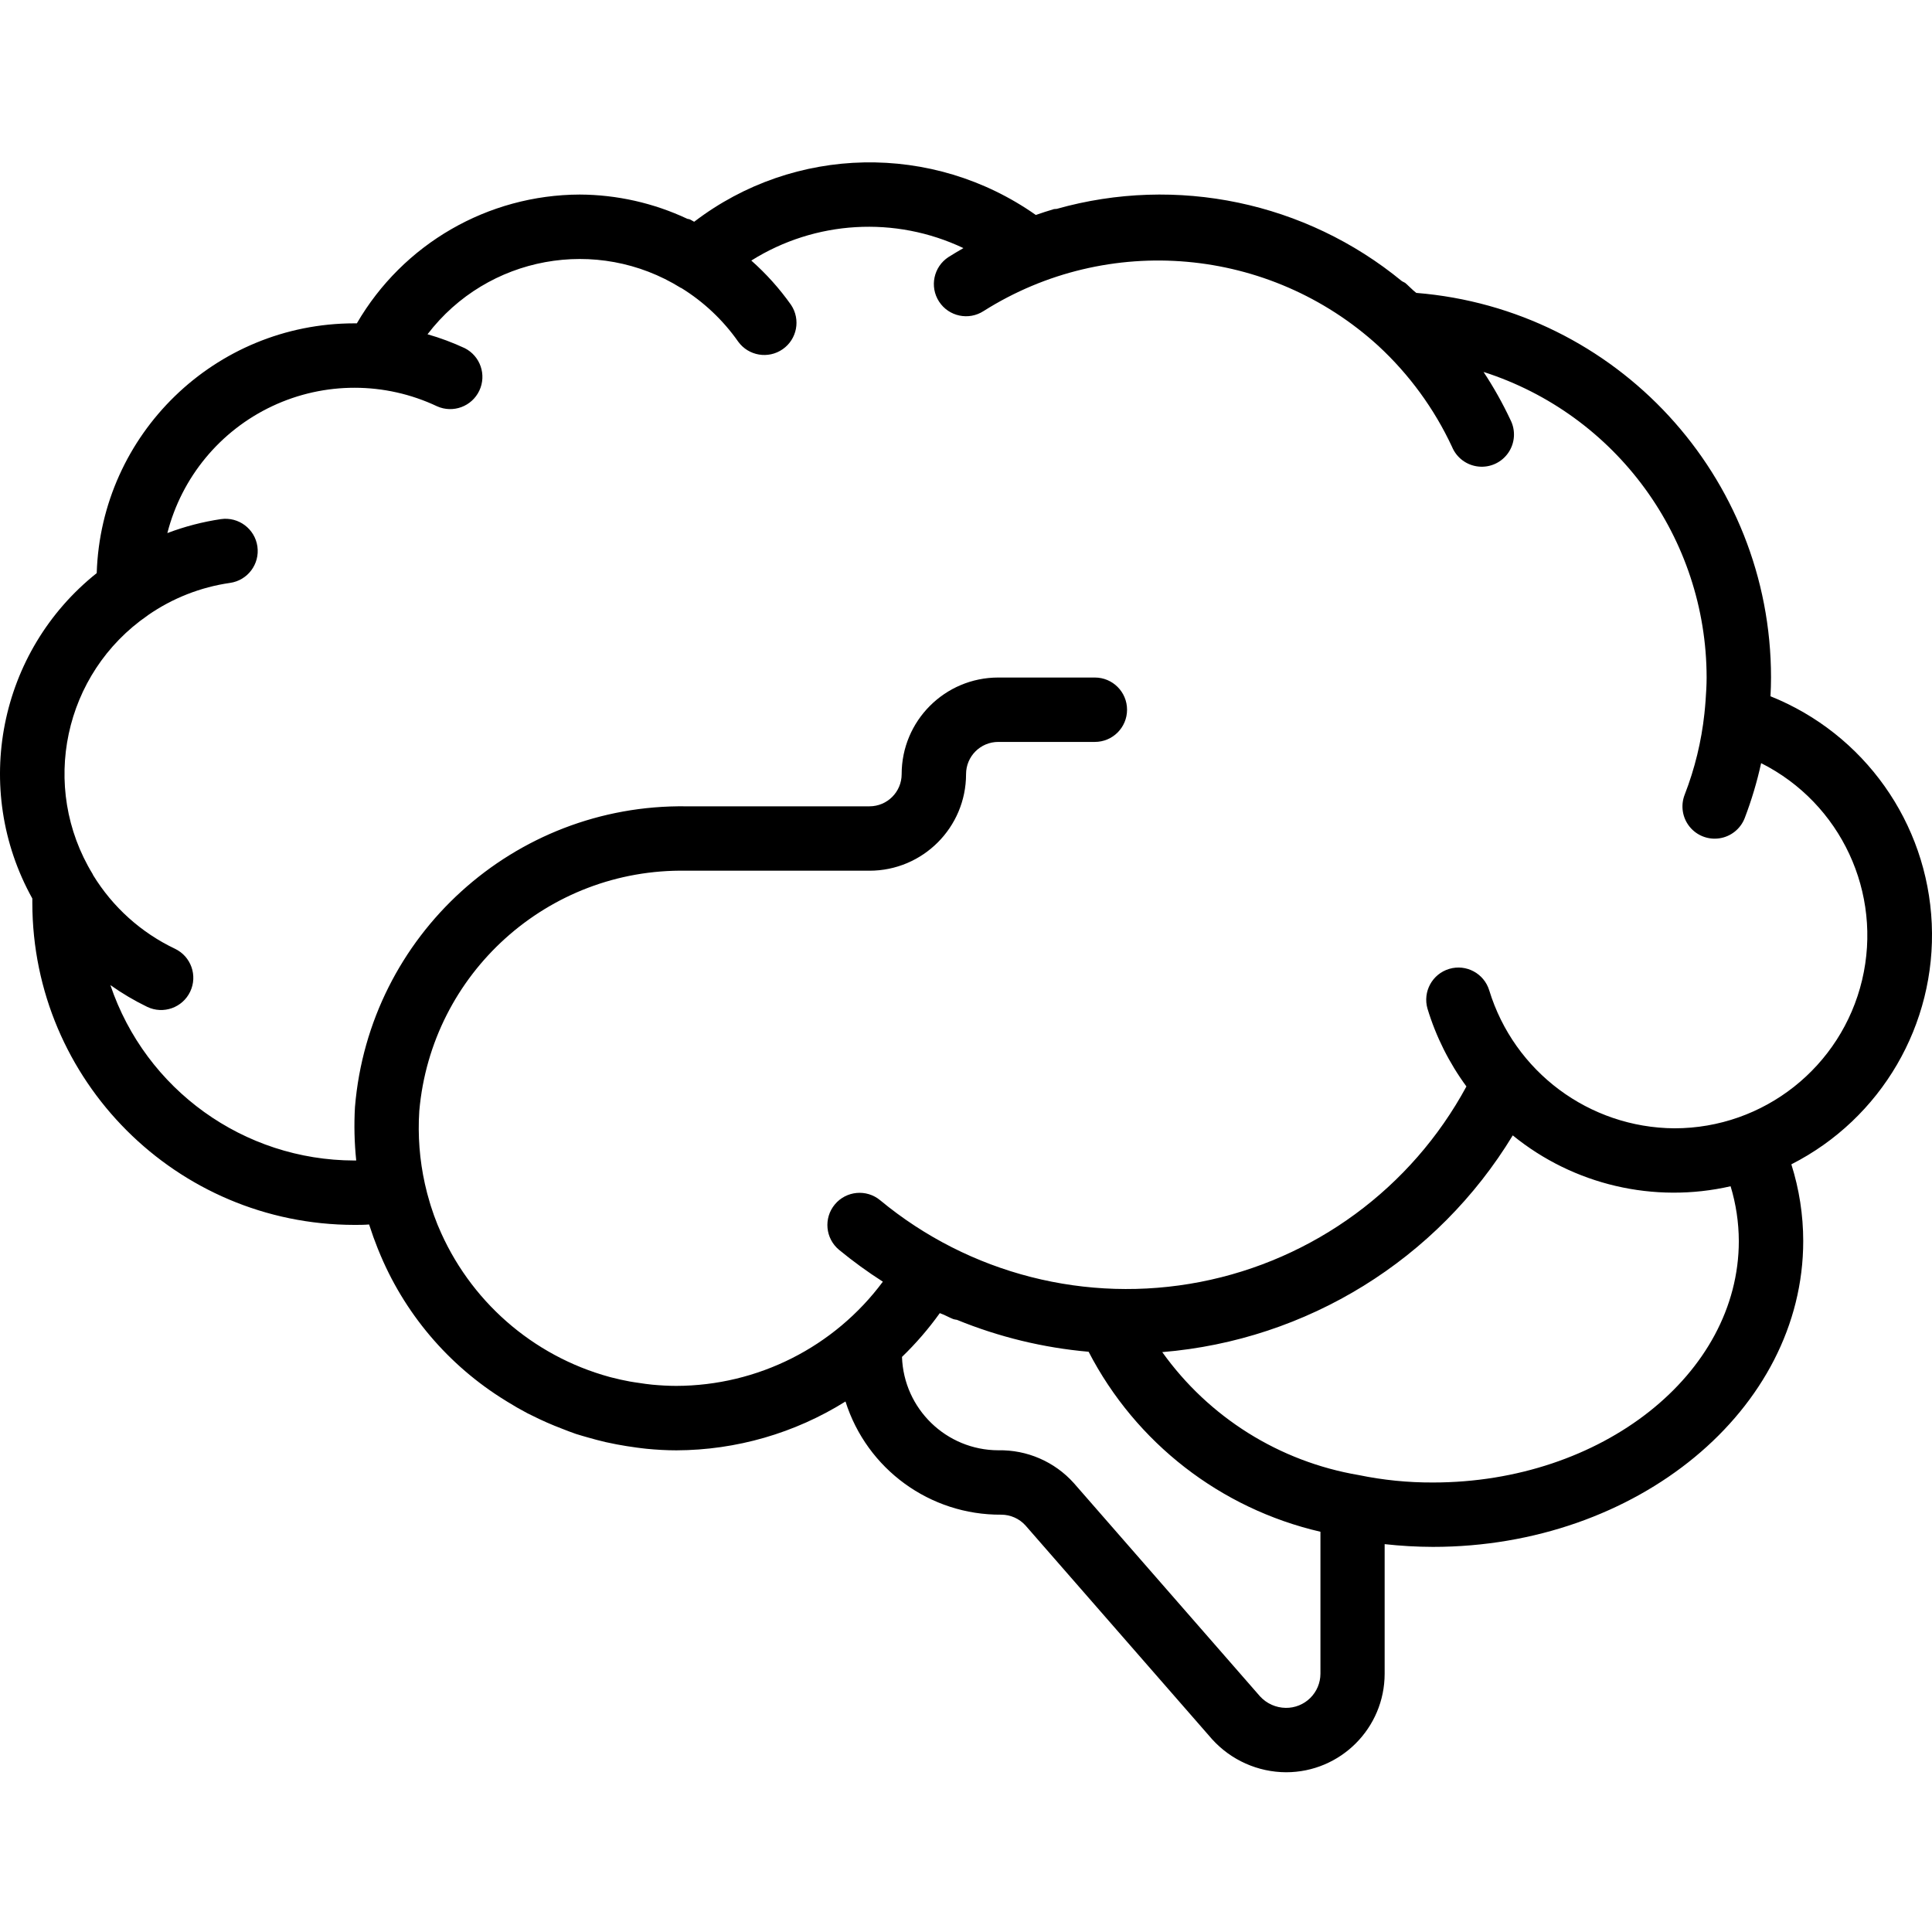 <svg height="512pt" viewBox="0 -43 512.03 512" width="512pt" xmlns="http://www.w3.org/2000/svg"><path d="m469.223 141.516c.094-1.707.145-3.363.145-4.969.004-53.281-40.902-97.641-94.012-101.938-.258-.238-.547-.438-.805-.668-.742-.637-1.398-1.363-2.148-1.988-.277-.168-.559-.316-.855-.449-25.523-20.98-59.695-28.137-91.492-19.16-.246.051-.496 0-.742.062-1.621.461-3.211 1.016-4.797 1.551-27.324-19.227-63.961-18.508-90.512 1.777h-.078c-.348-.172-.672-.41-1.031-.574-.359-.16-.488-.094-.727-.18-8.93-4.195-18.668-6.391-28.535-6.434-24.352.086-46.828 13.078-59.059 34.133h-.676c-36.891.023-67.105 29.32-68.266 66.195-25.992 20.715-33.211 57.184-17.066 86.238v1.168c.051 47.105 38.227 85.281 85.332 85.332 1.281 0 2.562 0 3.918-.109.043.145.102.273.145.41.633 1.973 1.332 3.918 2.102 5.836l.219.539c6.672 16.574 18.496 30.566 33.727 39.91l.418.262c1.746 1.086 3.523 2.109 5.34 3.066.395.203.805.383 1.195.586 2.609 1.316 5.281 2.492 8.012 3.527 1.211.469 2.418.953 3.652 1.371 1.051.344 2.125.625 3.191.941 1.535.441 3.082.852 4.645 1.219.988.223 1.969.426 2.969.613 1.766.344 3.551.605 5.352.855.852.102 1.703.23 2.5.305 2.645.258 5.297.418 7.984.418 15.852-.055 31.371-4.539 44.809-12.945 5.691 17.965 22.418 30.125 41.262 29.996 2.461 0 4.812 1.043 6.457 2.875l49.434 56.629c5.02 5.555 12.145 8.734 19.629 8.762 14.414-.012 26.098-11.695 26.109-26.109v-34.348c4.25.473 8.523.715 12.801.727 54.109 0 98.133-36.371 98.133-81.066-.004-6.895-1.066-13.746-3.148-20.32 23.852-12.125 38.402-37.078 37.211-63.805-1.191-26.73-17.906-50.289-42.738-60.242zm-128.453 268.098c-2.602-.027-5.07-1.129-6.828-3.047l-49.355-56.531c-5.09-5.672-12.398-8.844-20.02-8.688-13.777-.039-25.055-10.977-25.516-24.746 3.684-3.559 7.039-7.441 10.02-11.605.34.16.707.266 1.051.418.852.375 1.703.852 2.559 1.176.301.082.609.141.922.18 11.145 4.559 22.914 7.414 34.91 8.465 12.496 24.141 34.957 41.578 61.438 47.703v37.633c-.008 2.418-.98 4.734-2.707 6.434-1.723 1.699-4.055 2.637-6.473 2.609zm120.062-123.73c0 35.293-36.367 64-81.066 64-6.613.027-13.211-.633-19.688-1.973-20.973-3.559-39.684-15.27-52.051-32.582 38.375-3.164 72.914-24.52 92.895-57.438 16.145 13.141 37.441 18.113 57.734 13.484 1.426 4.703 2.16 9.59 2.176 14.508zm-17.066-29.867c-22.59-.16-42.465-14.965-49.082-36.566-1.371-4.484-6.102-7.023-10.594-5.688-4.496 1.336-7.07 6.047-5.766 10.551 2.246 7.406 5.734 14.375 10.316 20.609-14.578 26.957-40.469 45.965-70.551 51.809-30.086 5.84-61.207-2.102-84.816-21.645-3.621-3.012-9.004-2.52-12.02 1.105-3.012 3.625-2.52 9.004 1.105 12.02 3.703 3.047 7.582 5.867 11.625 8.449-12.867 17.332-33.164 27.57-54.75 27.621-2.152 0-4.27-.129-6.383-.324-1.18-.109-2.332-.289-3.492-.461-.809-.121-1.629-.23-2.43-.375-1.605-.301-3.191-.641-4.754-1.051l-.625-.16c-20.461-5.594-37.207-20.305-45.387-39.879l-.207-.484c-.656-1.613-1.246-3.27-1.773-4.941-.102-.316-.195-.641-.289-.957-.488-1.613-.922-3.25-1.289-4.922-1.402-6.32-1.902-12.809-1.484-19.27 3.184-36.523 34.09-64.355 70.75-63.711h48.562c14.137 0 25.598-11.461 25.598-25.598 0-4.715 3.82-8.535 8.535-8.535h25.602c4.711 0 8.531-3.82 8.531-8.531 0-4.715-3.82-8.535-8.531-8.535h-25.602c-14.137 0-25.602 11.461-25.602 25.602 0 4.711-3.82 8.531-8.531 8.531h-48.562c-45.652-.629-84.004 34.18-87.793 79.676-.27 4.734-.16 9.477.332 14.191h-.512c-29.281-.047-55.277-18.742-64.641-46.488 3.094 2.191 6.359 4.125 9.773 5.777 4.254 2.027 9.348.219 11.375-4.039 2.027-4.254.219-9.348-4.039-11.371-8.969-4.266-16.504-11.047-21.691-19.52-.051-.082-.066-.188-.117-.27-14.086-23.102-7.688-53.18 14.582-68.543l.113-.094c6.477-4.488 13.914-7.41 21.715-8.531 4.668-.664 7.914-4.988 7.25-9.656s-4.988-7.914-9.656-7.25c-4.855.719-9.621 1.961-14.207 3.703 3.785-14.805 13.988-27.148 27.82-33.648 13.832-6.504 29.844-6.484 43.664.047 4.23 1.891 9.199.055 11.188-4.133 1.988-4.184.273-9.191-3.867-11.281-3.184-1.48-6.48-2.711-9.855-3.676 15.879-20.785 44.953-26.102 67.156-12.281h.078c5.957 3.676 11.102 8.527 15.121 14.262 2.734 3.754 7.969 4.633 11.781 1.973 3.809-2.656 4.793-7.871 2.215-11.734-3.047-4.312-6.586-8.258-10.539-11.754 16.941-10.637 38.145-11.883 56.215-3.301-1.32.785-2.668 1.535-3.957 2.371-3.949 2.574-5.066 7.863-2.492 11.812 2.574 3.949 7.859 5.062 11.809 2.492 32.973-20.828 75.801-17.047 104.609 9.238 8.18 7.562 14.809 16.645 19.516 26.738 1.191 2.895 3.871 4.906 6.988 5.238 3.113.336 6.156-1.062 7.934-3.645 1.777-2.578 1.996-5.922.578-8.711-2.07-4.406-4.453-8.656-7.137-12.715 35.203 11.297 59.086 44.02 59.121 80.988 0 2.074-.137 4.121-.281 6.18-.086 1.102-.172 2.199-.309 3.414-.793 7.355-2.551 14.574-5.23 21.469-1.109 2.84-.621 6.059 1.285 8.441 1.906 2.379 4.938 3.566 7.953 3.105s5.559-2.492 6.668-5.336c1.816-4.746 3.273-9.621 4.359-14.582 21.156 10.645 32.23 34.426 26.762 57.469-5.473 23.043-26.059 39.312-49.742 39.309zm0 0"/></svg>
